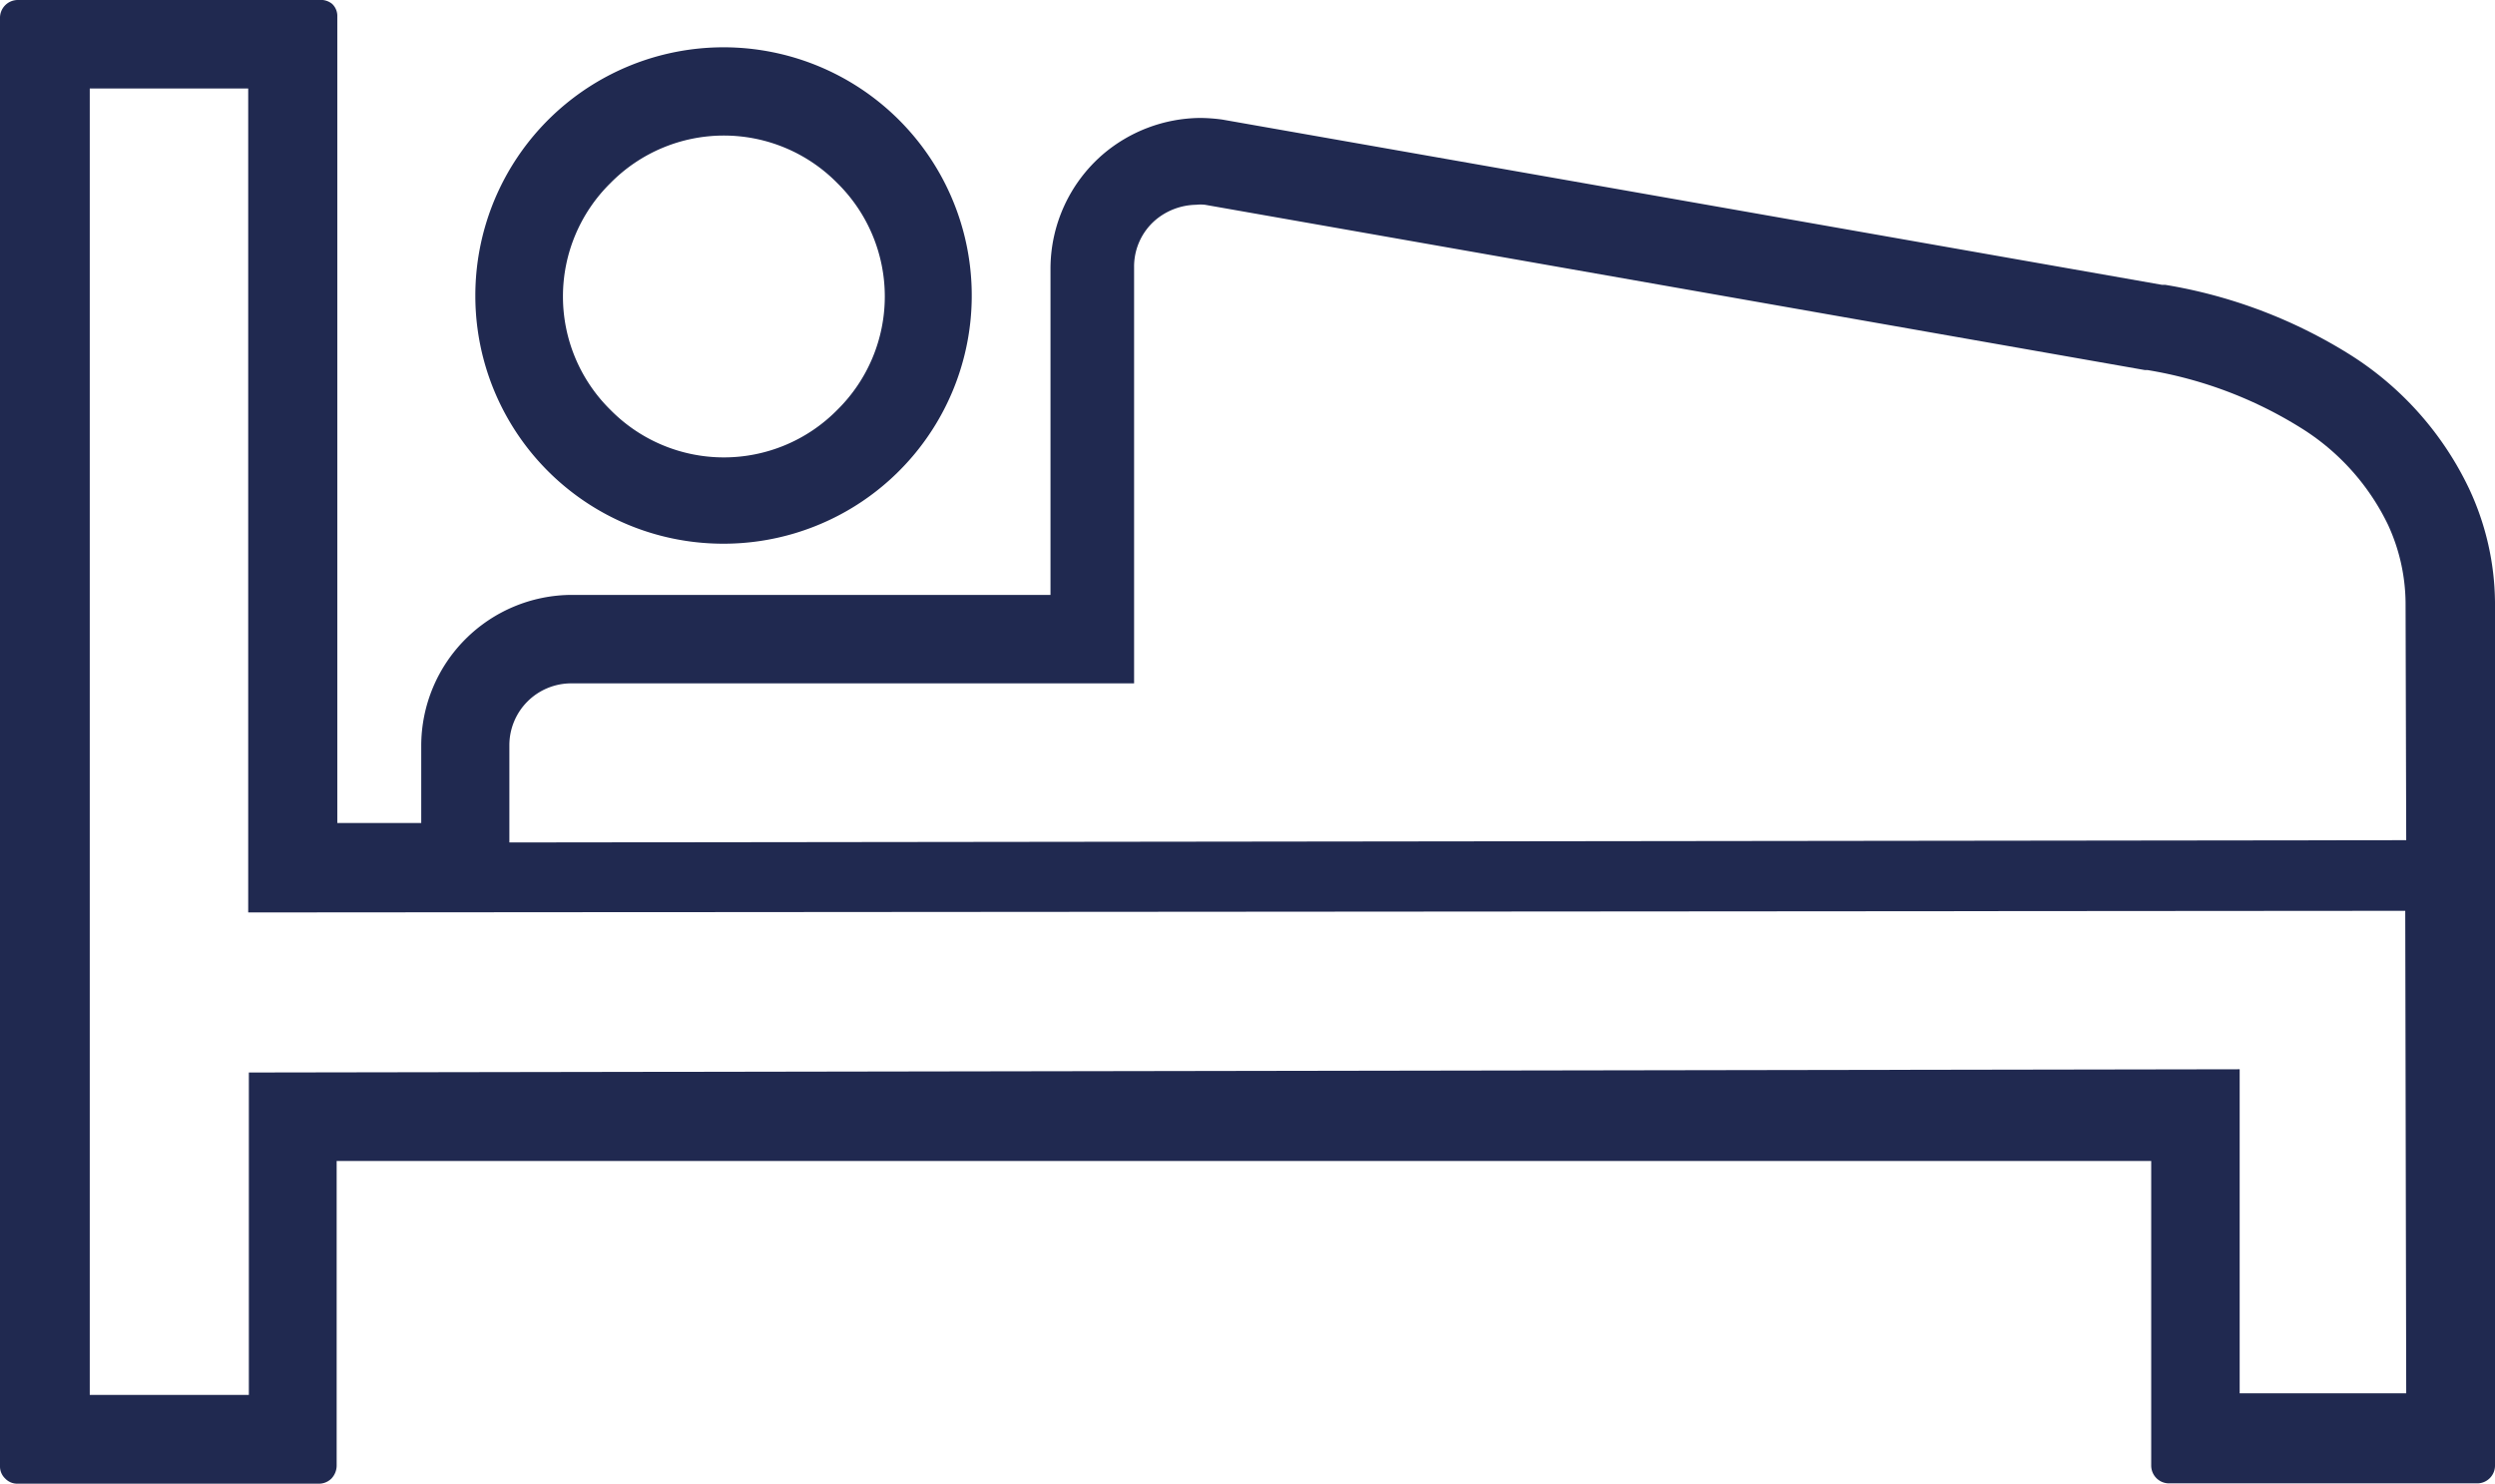 <svg viewBox="0 0 77 45.79" xmlns="http://www.w3.org/2000/svg"><g fill="#202950"><path d="m22.33 16.78a7.66 7.66 0 1 0 -7.66-7.65 7.65 7.65 0 0 0 7.66 7.65zm-3.49-11.13a4.91 4.91 0 0 1 7 0 4.91 4.91 0 0 1 0 7 4.91 4.91 0 0 1 -7 0 4.91 4.91 0 0 1 0-7z"/><path d="m76.19 15.06a9.92 9.92 0 0 0 -3.69-4.13 15.48 15.48 0 0 0 -5.68-2.14h-.1l-29-5.1a5.34 5.34 0 0 0 -.69-.05 4.69 4.69 0 0 0 -3 1.13 4.67 4.67 0 0 0 -1.61 3.52v10.07h-14.79a4.66 4.66 0 0 0 -4.63 4.64v2.4h-2.59v-24.89a.51.51 0 0 0 -.16-.39.55.55 0 0 0 -.4-.12h-9.3a.55.55 0 0 0 -.55.56v1.09 43.6a.51.51 0 0 0 .16.38.51.51 0 0 0 .38.16h9.3a.55.55 0 0 0 .39-.16.59.59 0 0 0 .16-.39v-9.41h56v9.4a.55.55 0 0 0 .55.55h9.52a.55.55 0 0 0 .54-.54v-26.64a8.42 8.42 0 0 0 -.81-3.54zm-1.93 27.94h-5.14v-10l-61.44.1v9.95h-4.91v-40.32h4.89v25.43l66.57-.05zm0-17.07-58.54.07v-3a1.91 1.91 0 0 1 1.91-1.91h17.37v-12.85a1.89 1.89 0 0 1 .66-1.45 2 2 0 0 1 1.25-.47 1.27 1.27 0 0 1 .28 0l29 5.1h.08a12.88 12.88 0 0 1 4.73 1.78 7.2 7.2 0 0 1 2.7 3 5.86 5.86 0 0 1 .54 2.4z"/></g></svg>